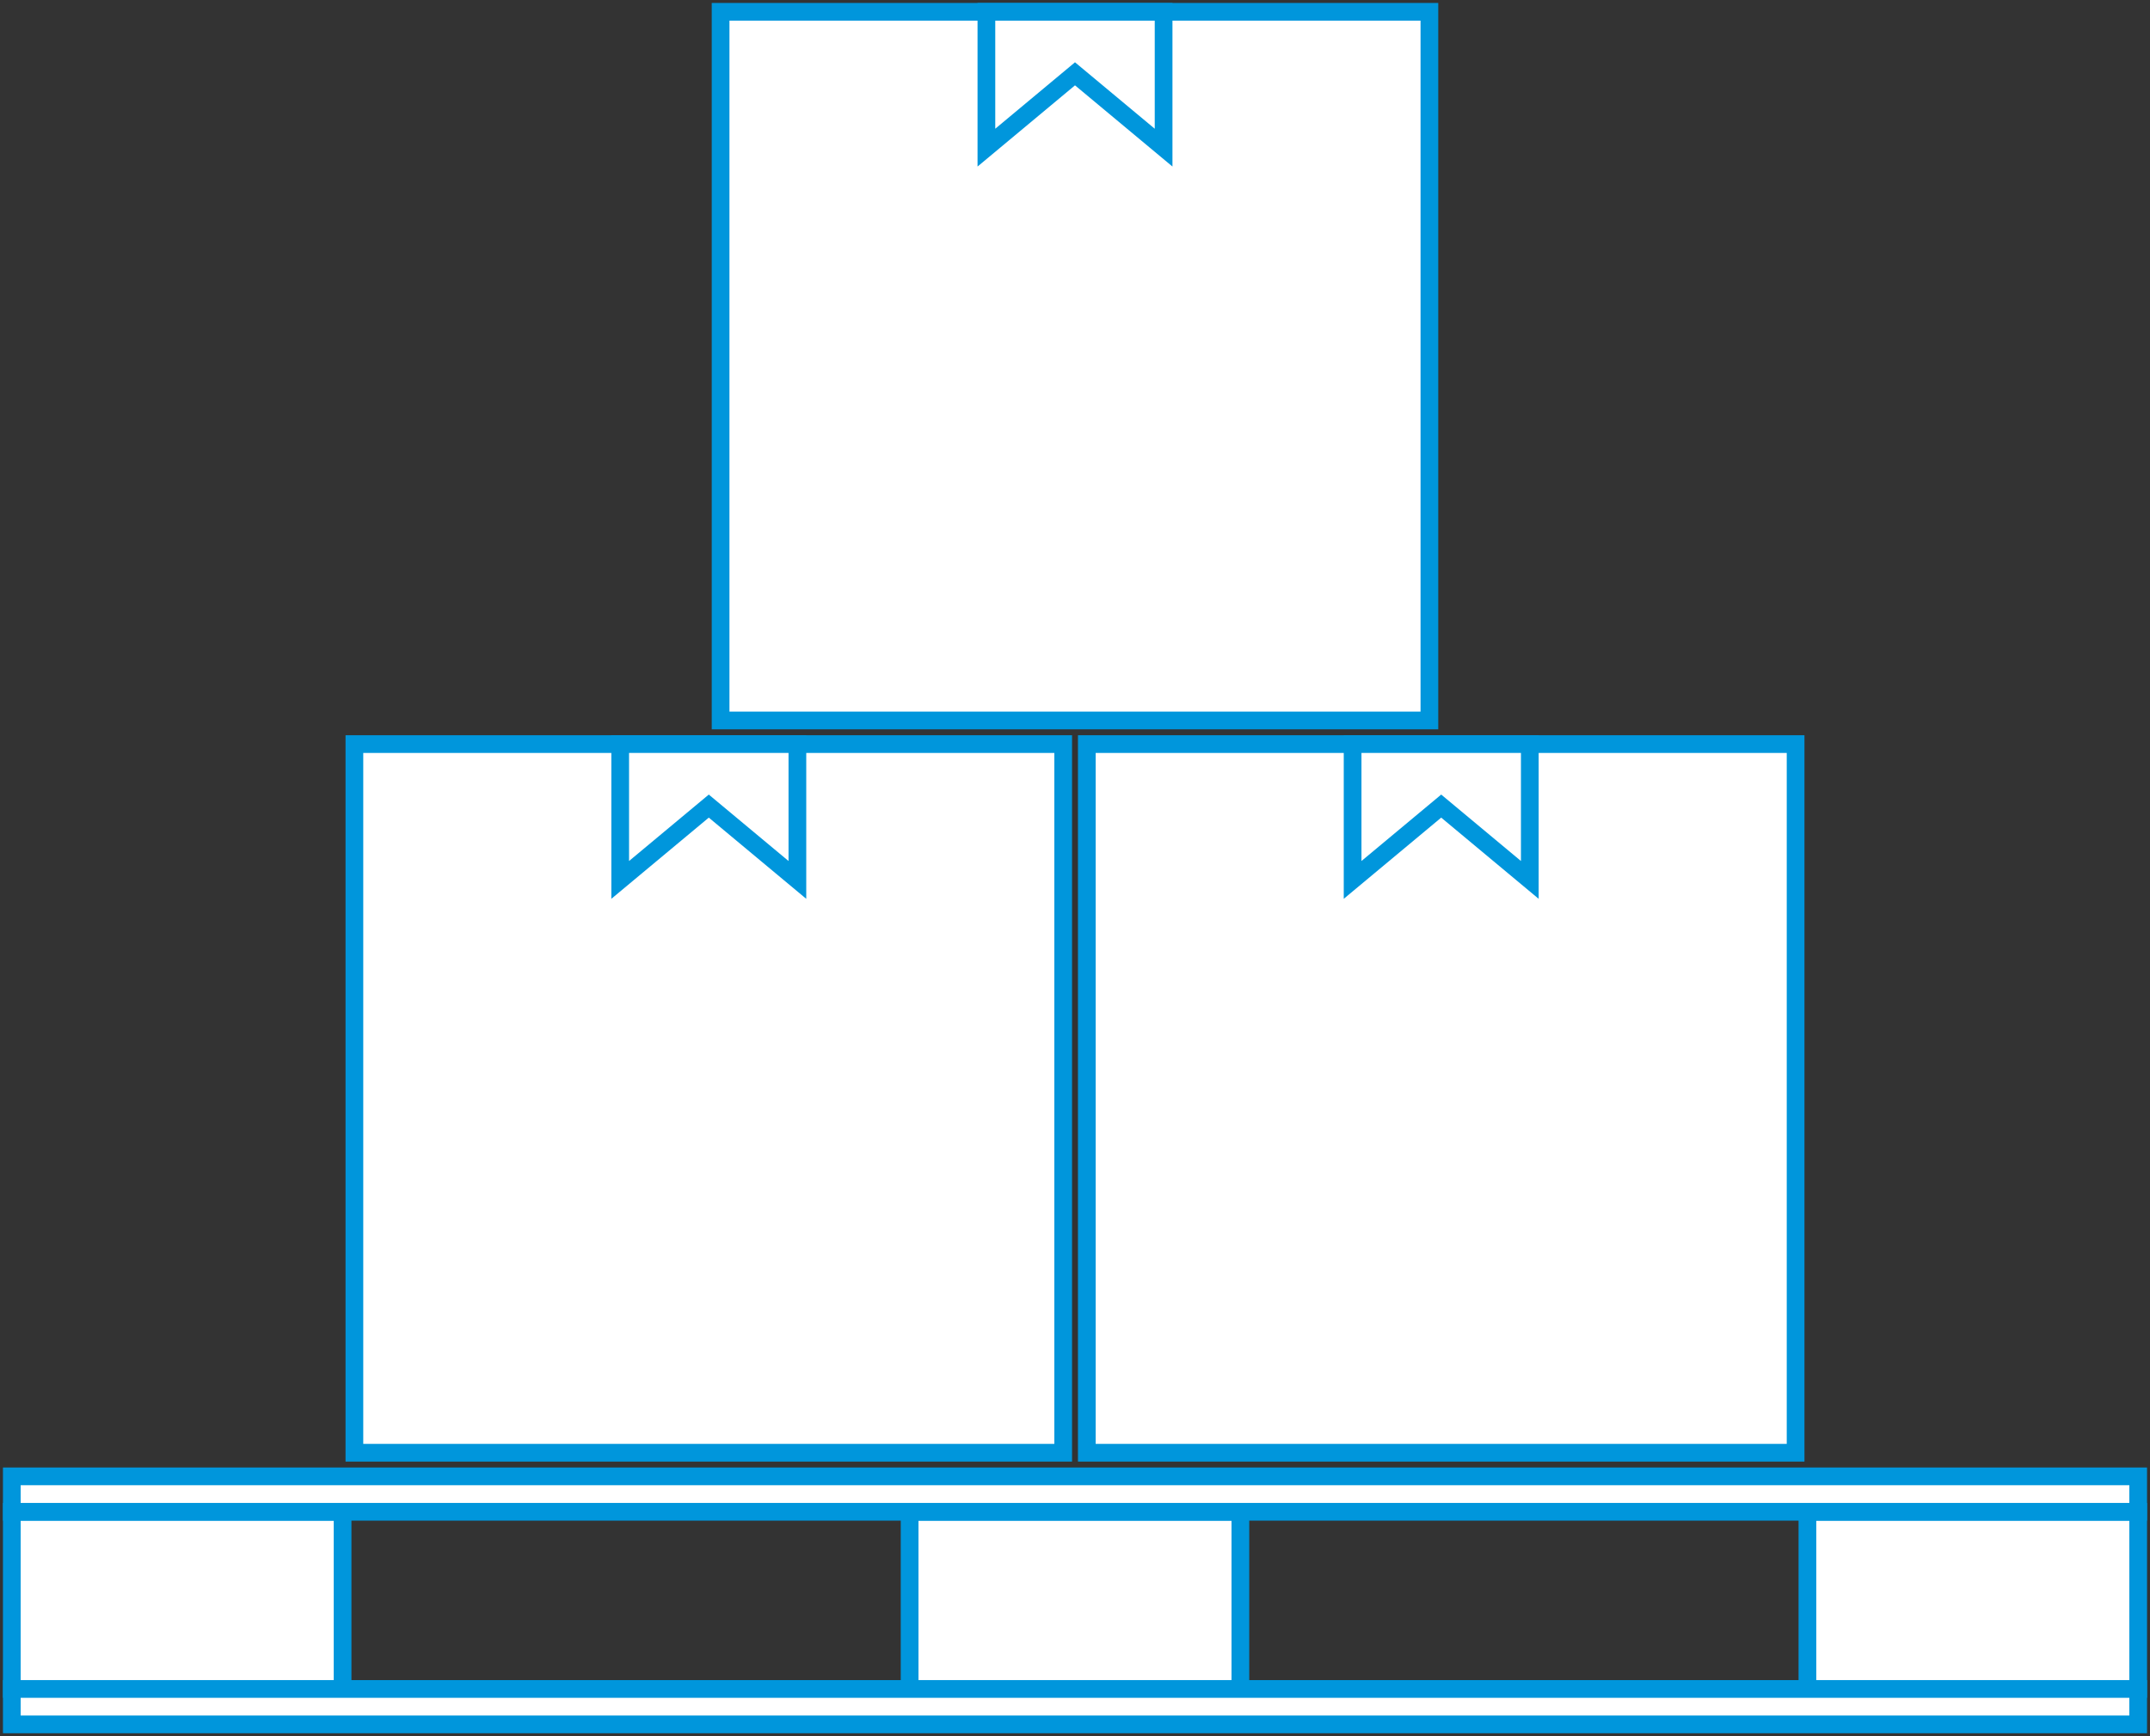 <?xml version="1.0" encoding="UTF-8"?> <svg xmlns="http://www.w3.org/2000/svg" width="364" height="294" viewBox="0 0 364 294" fill="none"><rect x="0" y="0" width="364" height="294" fill="#333333" stroke="none"/><path d="M60 126H180V246H60V126Z" fill="white" stroke="#0096DC" stroke-width="3"></path><path d="M122 2H242V122H122V2Z" fill="white" stroke="#0096DC" stroke-width="3"></path><path d="M167 2H197V25L182 12.5L167 25V2Z" fill="white" stroke="#0096DC" stroke-width="3"></path><path d="M184 126H304V246H184V126Z" fill="white" stroke="#0096DC" stroke-width="3"></path><path d="M105 126H135V149L120 136.5L105 149V126Z" fill="white" stroke="#0096DC" stroke-width="3"></path><path d="M229 126H259V149L244 136.5L229 149V126Z" fill="white" stroke="#0096DC" stroke-width="3"></path><path d="M154 256H210V286H154V256Z" fill="white" stroke="#0096DC" stroke-width="3"></path><path d="M2 256H58V286H2V256Z" fill="white" stroke="#0096DC" stroke-width="3"></path><path d="M306 256H362V286H306V256Z" fill="white" stroke="#0096DC" stroke-width="3"></path><rect x="2" y="250" width="360" height="6" fill="white" stroke="#0096DC" stroke-width="3"></rect><rect x="2" y="286" width="360" height="6" fill="white" stroke="#0096DC" stroke-width="3"></rect></svg> 